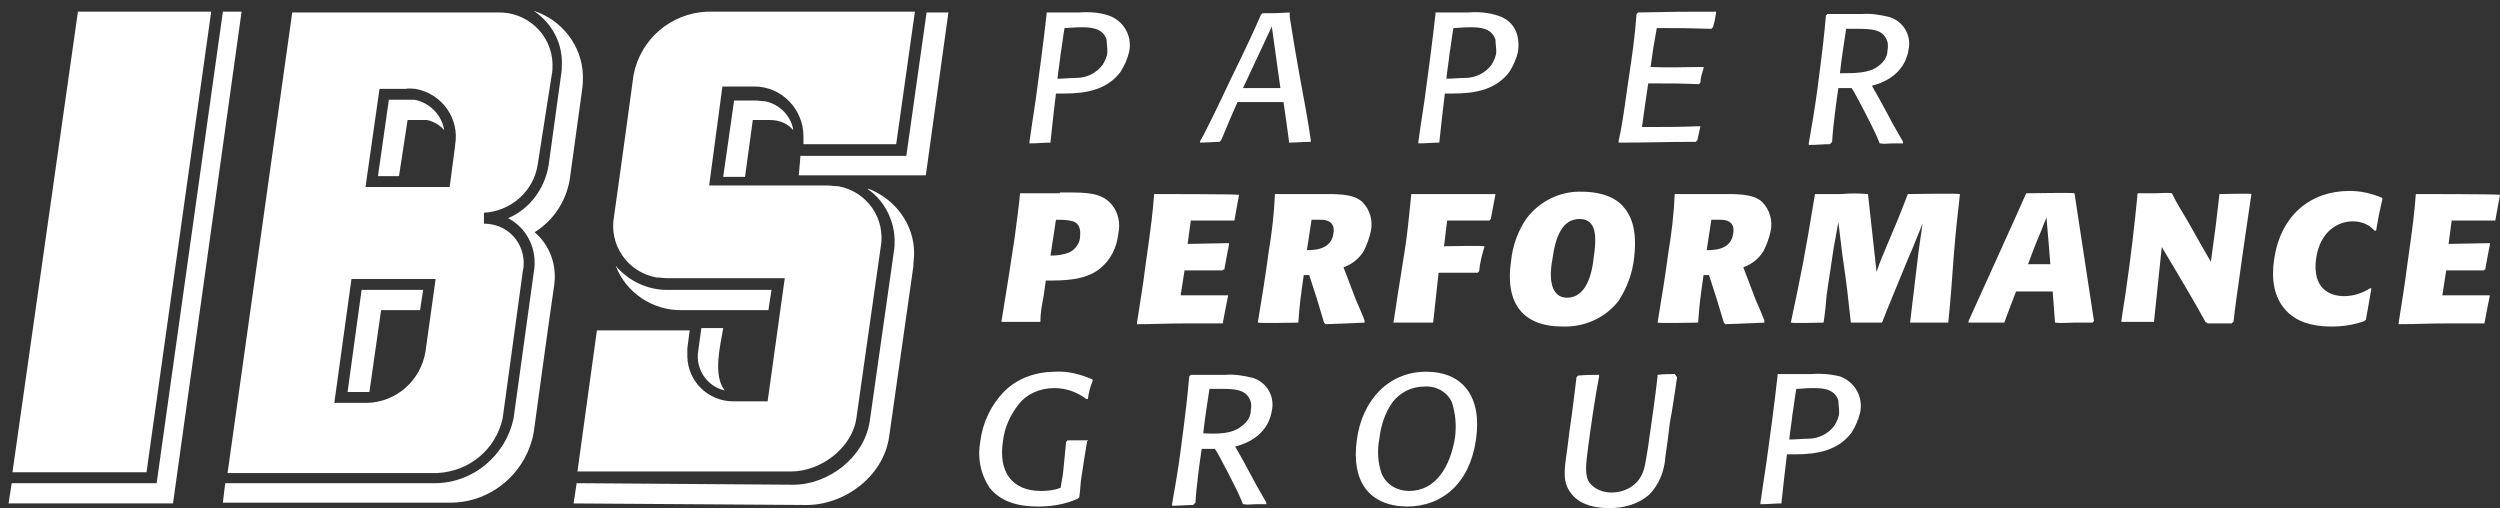 <?xml version="1.0" encoding="UTF-8"?>
<svg xmlns="http://www.w3.org/2000/svg" version="1.1" viewBox="0 0 320.8 65.2">
  <rect x="0" y="0" width="320.8" height="65.2" fill="#333333" stroke="none"/>
  <defs>
    <style>
      .cls-1, .cls-2 {
        fill: #fff;
      }

      .cls-2 {
        fill-rule: evenodd;
      }
    </style>
  </defs>
  <!-- Generator: Adobe Illustrator 28.7.1, SVG Export Plug-In . SVG Version: 1.2.0 Build 142)  -->
  <g>
    <g id="Ebene_1">
      <g>
        <path class="cls-1" d="M139.6,56.5h-2.6l-.2.2c-.1.9-.2,2.3-.4,4.1l-.3,1.8c-.8.3-1.6.4-2.5.4-3.8,0-5.5-2.5-4.9-6.4.2-1.7.9-3.3,2-4.7,1.1-1.4,2.8-2.1,4.6-2.1,1.5,0,2.9.5,4.1,1.4h.2c.1-.8.3-1.6.6-2.3v-.2c-1.6-.7-3.2-1.1-4.8-1-2.4,0-4.8.8-6.5,2.5-1.7,1.7-2.8,4-3.1,6.4-.4,2.1,0,4.2,1.2,6,1.5,1.9,3.9,2.4,6.2,2.4,1.8,0,3.5-.3,5.1-1l.2-.2c.1-.7.1-1.1.2-2.1.2-1.4.5-3.3.8-5.1h.1q0-.1,0,0Z"/>
        <path class="cls-2" d="M153.4,64.5c.1-2,.6-5.6.8-6.9h1.7c.5.8.6,1,1.7,3.1.6,1.2,1.2,2.3,1.7,3.5.1.2.1.3.2.5h.1c.5.1,1,0,1.5,0h1.4v-.2c-.6-1.1-1.3-2.2-1.9-3.4-.3-.6-1.8-3.3-2.1-3.8,3.1-.8,4.4-2.7,4.7-4.6.4-1.8-.6-3.6-2.4-4.2-1.2-.3-2.4-.5-3.6-.4h-4.4l-.2.2c-.2,2.3-.4,4.2-1.1,9.5-.3,2.3-.7,4.6-1.1,6.9v.2c1,0,1.8-.1,2.7-.1l.3-.3h0ZM154.4,55.6c.3-2.6.4-3,.8-5.7h1.5c1.8,0,3,.1,3.6,1.2.3.5.3,1.1.2,1.6,0,.8-.5,1.5-1.2,2-1.2,1-3.1,1-4.9.9Z"/>
        <path class="cls-2" d="M180.5,65c4.6,0,8.1-3,8.9-8.6.8-5.5-1.7-8.7-6.4-8.7s-8.2,3.5-8.9,8.8c-.7,5.2,1.5,8.4,6.4,8.5h0ZM180.8,63c-1.5,0-2.9-.8-3.5-2.2-.5-1.4-.6-3-.3-4.5.2-1.7.7-3.3,1.7-4.7,1-1.3,2.5-2,4.1-2,1.5-.1,2.9.7,3.5,2,.5,1.5.6,3.1.4,4.6-.6,3.6-2.4,6.8-5.9,6.8h0Z"/>
        <path class="cls-1" d="M214.9,48c-.7,0-1.5,0-2.2.1v.2c-.3,2.7-.8,6.1-1.2,8.9-.3,1.8-.4,3.2-1.1,4.2-.8,1.2-2.2,1.8-3.6,1.8-1.1,0-2.1-.4-2.8-1.2-.7-1-.5-2.4-.2-4.7s.9-6.5,1.4-9v-.2c-1,0-1.8,0-2.7.1l-.2.2c-.4,3.1-.4,3.5-.9,6.9l-.3,2.4c-.4,2.7-.6,4.2.5,5.6.5.7,1.8,1.9,4.9,1.9,1.9,0,3.7-.5,5.1-1.7,1.3-1.3,2-3.1,2.1-4.9l.3-2.1c.2-1.8.3-2.5.5-3.5.3-1.9.4-2.4.7-4.6l-.3-.4h0Z"/>
        <path class="cls-2" d="M228.6,64.5c.3-2.9.4-3.6.7-6.2h1.1c2.8,0,5.5-.5,7.2-2.8.5-.8.9-1.7,1.1-2.6.4-2-.7-3.9-2.6-4.6-1.2-.3-2.5-.4-3.8-.3h-4.2v.2c-.4,3.6-.9,7.3-1.4,10.9-.4,2.8-.6,3.9-.8,5.4v.2c1,0,1.8-.1,2.7-.1h0q0-.1,0-.1ZM229.6,56.4c.1-1.1.3-2.1.4-3.2.2-1.1.3-2.2.5-3.3.6,0,1-.1,2.1-.1s2.8,0,3.3,1.6c0,.5.1,1,.1,1.5,0,.6-.3,1.2-.6,1.7-.8,1.1-2.1,1.7-3.4,1.7-.8,0-1.6.1-2.4.1h0Z"/>
        <path class="cls-2" d="M136,24.8h-5.1c-.2,2-.4,3.4-.7,5.7-.5,3.4-1.1,7.1-1.7,10.8h5c0-1.1.2-2.2.4-3.2l.3-2.1c2.3,0,5,0,6.9-1.5,1.4-1.1,2.2-2.7,2.4-4.5.3-1.3,0-2.7-.8-3.7-1.3-1.6-3.3-1.6-5.8-1.6h-.9q0,.1,0,.1ZM135.5,28.2c.7,0,1.5,0,2.2.2,1.1.4.9,1.6.9,1.9,0,.9-.6,1.7-1.4,2.1-.8.3-1.6.4-2.4.4l.7-4.6h0Z"/>
        <path class="cls-1" d="M156.9,34.6h.2c0-.1.6-3.2.6-3.2v-.2c-.1,0-5.3.1-5.3.1l.4-3h5.6c0-.1.6-3.3.6-3.3h-.1c0-.1-10.6-.1-10.6-.1h-.2c-.2,2.5-.3,3.5-1.1,9.1-.4,3.2-.7,4.7-1.1,7.4v.2c2.3,0,3.7-.1,6.3-.1h4.7c0-.1.7-3.6.7-3.6h-6.1l.5-3.2h4.9Z"/>
        <path class="cls-2" d="M168,35.3l1,3.1.9,3,.2.2,5-.2v-.2c.1,0-1.1-2.7-1.1-2.7l-1.6-4.2c1.1-.4,2-1.1,2.6-2.1.4-.8.7-1.6.9-2.5.3-1.4-.1-2.8-1.1-3.8-1.2-1.1-3.4-1-5.7-1h-5.5c-.1,2.5-.4,5-.8,7.4-.4,3-.9,6.1-1.4,9.1h.1c0,.1,4.9,0,4.9,0h.2c.2-2.7.3-3.3.7-6.1h.7ZM168.3,28.2h1.2c1.4,0,1.8.8,1.6,1.8-.3,2.1-2.6,2.1-3.4,2.1l.6-3.9h0Z"/>
        <path class="cls-1" d="M189.6,35l.2-.2c.1-1.1.4-2.2.7-3.2h-.1c0-.1-5.1,0-5.1,0l.4-3.3h5.4l.2-.2.6-3.2h-10.8c-.3,2.9-.5,5.2-.9,7.6-.2,1.3-.4,2.5-.6,3.8-.3,1.7-.5,3.4-.8,5.1h5.1c0-.1.7-6.4.7-6.4h5,0Z"/>
        <path class="cls-2" d="M209.7,33c.4-3.6-.4-5.4-1.5-6.6-1.4-1.5-3.7-1.8-5.2-1.8-2.8-.1-5.4,1.2-7.1,3.4-1.1,1.6-1.8,3.5-2,5.5-.8,5.4,1.5,8.4,6.6,8.4,2.8.1,5.5-1.1,7.2-3.3,1.1-1.7,1.8-3.6,2-5.6ZM204.5,33.1c-.2,1.9-.9,5.1-3.4,5.1s-2.2-3.4-1.9-4.9c.4-3,1.3-5.2,3.5-5.2s2.2,2.3,1.8,5Z"/>
        <path class="cls-2" d="M219.3,35.3l1,3.1.9,3,.2.2,5-.2v-.2c.1,0-1.1-2.7-1.1-2.7l-1.6-4.2c1.1-.4,2-1.1,2.6-2.1.4-.8.7-1.6.9-2.5.3-1.4-.1-2.8-1.1-3.8-1.2-1.1-3.4-1-5.7-1h-5.5c-.1,2.5-.4,5-.8,7.4-.4,3-.9,6.1-1.4,9.1h.1c0,.1,4.9,0,4.9,0h.2c.2-2.7.3-3.3.7-6.1h.7ZM219.6,28.2h1.2c1.4,0,1.8.8,1.6,1.8-.3,2.1-2.5,2.1-3.4,2.1l.6-3.9h0Z"/>
        <path class="cls-1" d="M239.7,24.9h-.1c-1.1-.1-2.2-.1-3.3,0h-3.4c-1.3,7.9-1.7,9.9-3.1,16.5h.1c0,.1,3.9,0,3.9,0h.2c.2-1.3.3-2.3.4-3.6l.9-6,.6-3.3.5,4.1.2,1.4c.4,2.8.5,3.7.9,7.4h4c0-.1,3.3-8.1,3.3-8.1l.6-1.4,1.3-3.2-.5,3.5-1.1,9.2h4.9c.3-2.9.5-5.7.7-8.5.3-3.9.5-5.1.8-8h-.1c0-.1-6.4,0-6.4,0h-.2c0,.1-1.2,3.1-1.2,3.1-.7,1.7-1.4,3.3-2.1,5-.3.7-.5,1.3-.7,1.9l-1.1-10h0Z"/>
        <path class="cls-2" d="M263.4,37.4l.3,4h0c.8.1,1.6,0,2.4,0h2.4l.2-.2-2.5-16.4h0c0-.1-6,0-6,0h-.2c0,.1-7.4,16.4-7.4,16.4v.2h4.6c0-.1,1.5-4,1.5-4h4.7ZM260.2,34l.9-2.4c.8-1.9,1-2.4,1.5-3.7l.3,3.5.2,2.5h-2.9Z"/>
        <path class="cls-1" d="M283.1,41.5h3.3c0-.1.2-.2.2-.2.3-2.6.5-3.8.8-6,.2-1.6,1.3-9,1.5-10.4h0c0-.1-3.8,0-3.8,0h-.3c-.4,3.5-.5,4.4-1.1,8.7-1.5-2.6-1.9-3.3-2.9-5.1-1-1.7-1.3-2.1-2.1-3.7h0c-.7-.1-1.4,0-2.1,0h-2.3c-.4,4.2-.9,8.4-1.5,12.5-.2,1.5-.4,2.4-.6,4h4.2c0-.1,1-9.6,1-9.6,0,0,2.7,4.5,3.5,5.9,1,1.7,1.1,1.9,2.1,3.7l.3.2h0Z"/>
        <path class="cls-1" d="M303.6,41l.7-4h-.2c-.9.6-2.1,1-3.3,1-1.9,0-4.1-1-3.6-4.8.5-3.6,2.9-4.8,4.7-4.8,1.1,0,2.1.4,2.8,1.2h.2c.3-1.8.4-2.3.8-4v-.2c-1.4-.6-2.8-.9-4.2-.9-5,0-8.9,3.1-9.7,8.9-.3,2.1-.2,4.9,1.9,6.8,1,.9,2.6,1.7,5.5,1.7,1.4,0,2.8-.2,4.2-.7l.2-.2h0Z"/>
        <path class="cls-1" d="M318.7,34.6h.2c0-.1.6-3.2.6-3.2v-.2c0,0-5.3.1-5.3.1l.4-3h5.6c0-.1.6-3.3.6-3.3h0c0-.1-10.6-.1-10.6-.1h-.2c-.2,2.5-.3,3.5-1.1,9.1-.4,3.2-.7,4.7-1.1,7.4v.2c2.3,0,3.7-.1,6.3-.1h4.7c0-.1.7-3.6.7-3.6h-6.1l.5-3.2h4.9Z"/>
        <path class="cls-2" d="M134.8,18.2c.3-2.9.4-3.6.7-6.2h1.1c2.8,0,5.5-.5,7.2-2.8.5-.8.9-1.7,1.1-2.6.4-2-.7-3.9-2.6-4.6-1.2-.4-2.5-.5-3.8-.4h-4.2v.2c-.4,3.6-.9,7.3-1.4,11-.4,2.7-.6,3.9-.8,5.4v.2c1,0,1.8-.1,2.7-.1h0q0-.1,0,0ZM135.7,10.1c.1-1.1.3-2.1.4-3.2.2-1.1.3-2.2.5-3.3.6,0,1-.1,2.1-.1s2.8,0,3.3,1.6c0,.5.1,1,.1,1.5,0,.6-.3,1.2-.6,1.7-.8,1.1-2.1,1.7-3.4,1.7-.8,0-1.6.1-2.4.1Z"/>
        <path class="cls-2" d="M165.5,1.8v-.2c-1.6.1-1.8.1-3.5.1l-.2.2c-1,2.3-1.7,3.8-3.7,7.9-1.2,2.5-2.4,5.1-3.7,7.6-.1.2-.3.5-.4.7v.2c.9,0,1.7-.1,2.5-.1l.2-.2c.9-2.1,1.1-2.7,2.1-4.9h5.9c.3,2.1.4,2.7.7,5v.2c1.1,0,1.6-.1,2.8-.1v-.2c-.3-2.3-1-5.9-1.4-8.1s-.9-5.1-1.3-7.7v-.4h0ZM163.2,3.4l1.1,7.9h-4.8l3.7-7.9h0Z"/>
        <path class="cls-2" d="M184.7,18.2c.3-2.9.4-3.6.7-6.2h1.1c2.8,0,5.5-.5,7.2-2.8.5-.8.9-1.7,1.1-2.6.2-1.6-.1-3.8-2.6-4.6-1.2-.4-2.5-.5-3.8-.4h-4.2v.2c-.4,3.6-.9,7.3-1.4,11-.4,2.7-.6,3.9-.8,5.4v.2c1,0,1.8-.1,2.7-.1h0q0-.1,0,0ZM185.6,10.1c.1-1.1.3-2.1.4-3.2.2-1.1.3-2.2.5-3.3.6,0,1-.1,2.1-.1s2.8,0,3.3,1.6c0,.5.1,1,.1,1.5,0,.6-.3,1.2-.6,1.7-.8,1.1-2.1,1.7-3.4,1.7-.8,0-1.6.1-2.4.1Z"/>
        <path class="cls-1" d="M218,16.2c-3,.1-3.8.1-7.3.1.3-2.2.4-2.9.8-5.6,3.2,0,3.8,0,6.5.1l.2-.2c0-.6.2-1.2.4-1.8v-.2c-3,0-3.9.1-6.8,0,.3-2.2.4-2.8.8-5,3,0,4,0,7,.1l.2-.2c.2-.6.3-1.2.4-1.8v-.2c-4.4,0-5.3,0-10,.1l-.2.2c-.2,2.7-.5,5-1.1,8.9-.6,4.3-.8,5.6-1.2,7.4v.2c4.6,0,5.3-.1,9.9-.1l.2-.2c.2-.8.2-1,.4-1.8h-.2Z"/>
        <path class="cls-2" d="M235.1,18.2c.1-2,.6-5.6.8-6.9h1.7c.5.8.6,1,1.7,3.1.6,1.2,1.2,2.3,1.7,3.5.1.2.1.3.2.5h.1c.5.1,1,0,1.5,0h1.4v-.2c-.6-1.1-1.3-2.2-1.9-3.4-.3-.6-1.8-3.3-2.1-3.8,3.1-.8,4.4-2.7,4.7-4.6.4-1.8-.6-3.6-2.4-4.2-1.2-.3-2.4-.5-3.6-.4h-4.4l-.2.2c-.2,2.3-.4,4.2-1.1,9.5-.3,2.3-.7,4.6-1.1,6.9v.2c1,0,1.8-.1,2.7-.1l.3-.3h0ZM236.1,9.4c.3-2.6.4-3,.8-5.7h1.5c1.8,0,3,.1,3.6,1.2.3.5.3,1.1.2,1.6,0,.8-.5,1.5-1.2,2-1.1.9-3.1.9-4.9.9Z"/>
        <g>
          <path class="cls-2" d="M44.6,50.3h2.6c0,0,.2,0,.2,0l1.5-10.5h5l.4-2.6h-7.9l-1.8,13.1Z"/>
          <path class="cls-2" d="M53.2,12.8c-.3,0-.7,0-1.1,0h-2.2l-1.4,9.8h2.7l1.1-7.2h1.5c.3,0,.7,0,1,0,.9.2,1.7.7,2.2,1.3-.3-1.9-1.8-3.5-3.8-3.9Z"/>
          <path class="cls-2" d="M68.5,1.4c2.1,1.4,3.6,3.8,3.6,6.6,0,.5,0,1.1-.1,1.6l-1.6,11.6c-.5,3-2.4,5.6-5.2,6.8,2.5,1.3,3.8,4.1,3.3,6.9-.5,3.7-2.6,18.8-2.6,18.8-1,4.7-5.1,8.2-9.9,8.3h-27.1l-.3,2.5h29.2c5.3,0,9.8-3.9,10.7-9.1,0,0,2-14.7,2.6-18.7.4-2.6-.5-5.2-2.5-6.9,2.4-1.5,4-3.9,4.5-6.7l1.6-11.6c.1-.6.1-1.2.1-1.8-.1-3.9-2.8-7.2-6.3-8.3Z"/>
        </g>
        <g>
          <path class="cls-1" d="M93,50.1c-1.6-2-.5-6-.2-8h-2.8s-.4,2.9-.4,2.9c-.4,2.3,1.1,4.6,3.4,5.1Z"/>
          <path class="cls-1" d="M87.6,39.8h11l.4-2.6h-13.4c-2.6,0-5-1.2-6.6-3.1,1.3,3.4,4.7,5.8,8.6,5.7Z"/>
          <path class="cls-1" d="M98.8,15.4c1.3,0,2.3.5,3,1.3-.3-1.8-1.7-3.3-3.6-3.7-.4,0-.8-.1-1.2-.1h-2.8l-1.4,9.8h2.8l1-7.3h2.1Z"/>
          <path class="cls-1" d="M118.9,1.6l-2.6,18.4h-13.6c0,0,0,.1,0,.2l-.2,2.3h16.3l2.9-20.9h-2.8Z"/>
          <path class="cls-1" d="M111.4,24.3c2,1.4,3.3,3.8,3.4,6.4,0,.5,0,1.1-.1,1.6l-3.1,21.8c-.7,4.6-5.3,8.1-9.8,8.1l-27.8-.2-.4,2.6,29.9.2c4.9,0,9.9-3.7,10.6-8.8l3.1-21.8c0-.6.1-1.1.1-1.7,0-3.8-2.5-7-5.9-8.3Z"/>
          <polygon class="cls-1" points="73.6 64.6 73.6 64.6 73.6 64.6 73.6 64.6"/>
        </g>
        <path class="cls-1" d="M103.1,18.5h11.9l2.4-17h-26.7c-4.6.2-8.5,3.5-9.4,8.1,0,0-2,14.7-2.5,18.1-.7,3.7,1.7,7.2,5.4,7.9.5,0,1,.1,1.5.1h15l-2.2,15.8h-4.4c-3.2,0-5.8-2.5-5.9-5.7,0-.4,0-.7,0-1.1l.3-2.3h-11.9c0-.1-2.5,18.1-2.5,18.1h27.4c3.9,0,7.9-3.1,8.4-6.9l3.1-21.8c.7-3.7-1.7-7.2-5.4-7.9-.5,0-1-.1-1.5-.1h-15.1l1.7-12.7h4.1c3.5,0,6.3,2.9,6.3,6.4,0,.3,0,.7,0,1h0Z"/>
        <path class="cls-1" d="M54.6,45.1l1.3-9.3h-10.8l-2.2,15.9h4.2c3.8-.1,6.9-2.9,7.5-6.6ZM58.4,18.6c.6-3.4-1.7-6.6-5.1-7.2-.4,0-.8-.1-1.2,0h-3.4l-1.8,12.6h10.8l.7-5.3h0ZM69,21.1c-.5,3.4-3.4,6-6.9,6.2v1.4c2.8,0,5,2.1,5.1,4.9,0,.4,0,.8-.1,1.1l-2.6,19c-.9,4-4.3,6.8-8.4,7h-26.9L37.5,1.6h26.4c3.7-.1,6.9,2.8,7,6.6,0,.5,0,1-.1,1.4l-1.8,11.5Z"/>
        <polygon class="cls-1" points="28.6 1.5 20.1 62 1.5 62 1.1 64.6 22.2 64.6 31 1.5 28.6 1.5"/>
        <path class="cls-1" d="M27.1,1.5H10L1.6,60.6h17.2L27.1,1.5Z"/>
      </g>
    </g>
  </g>
</svg>